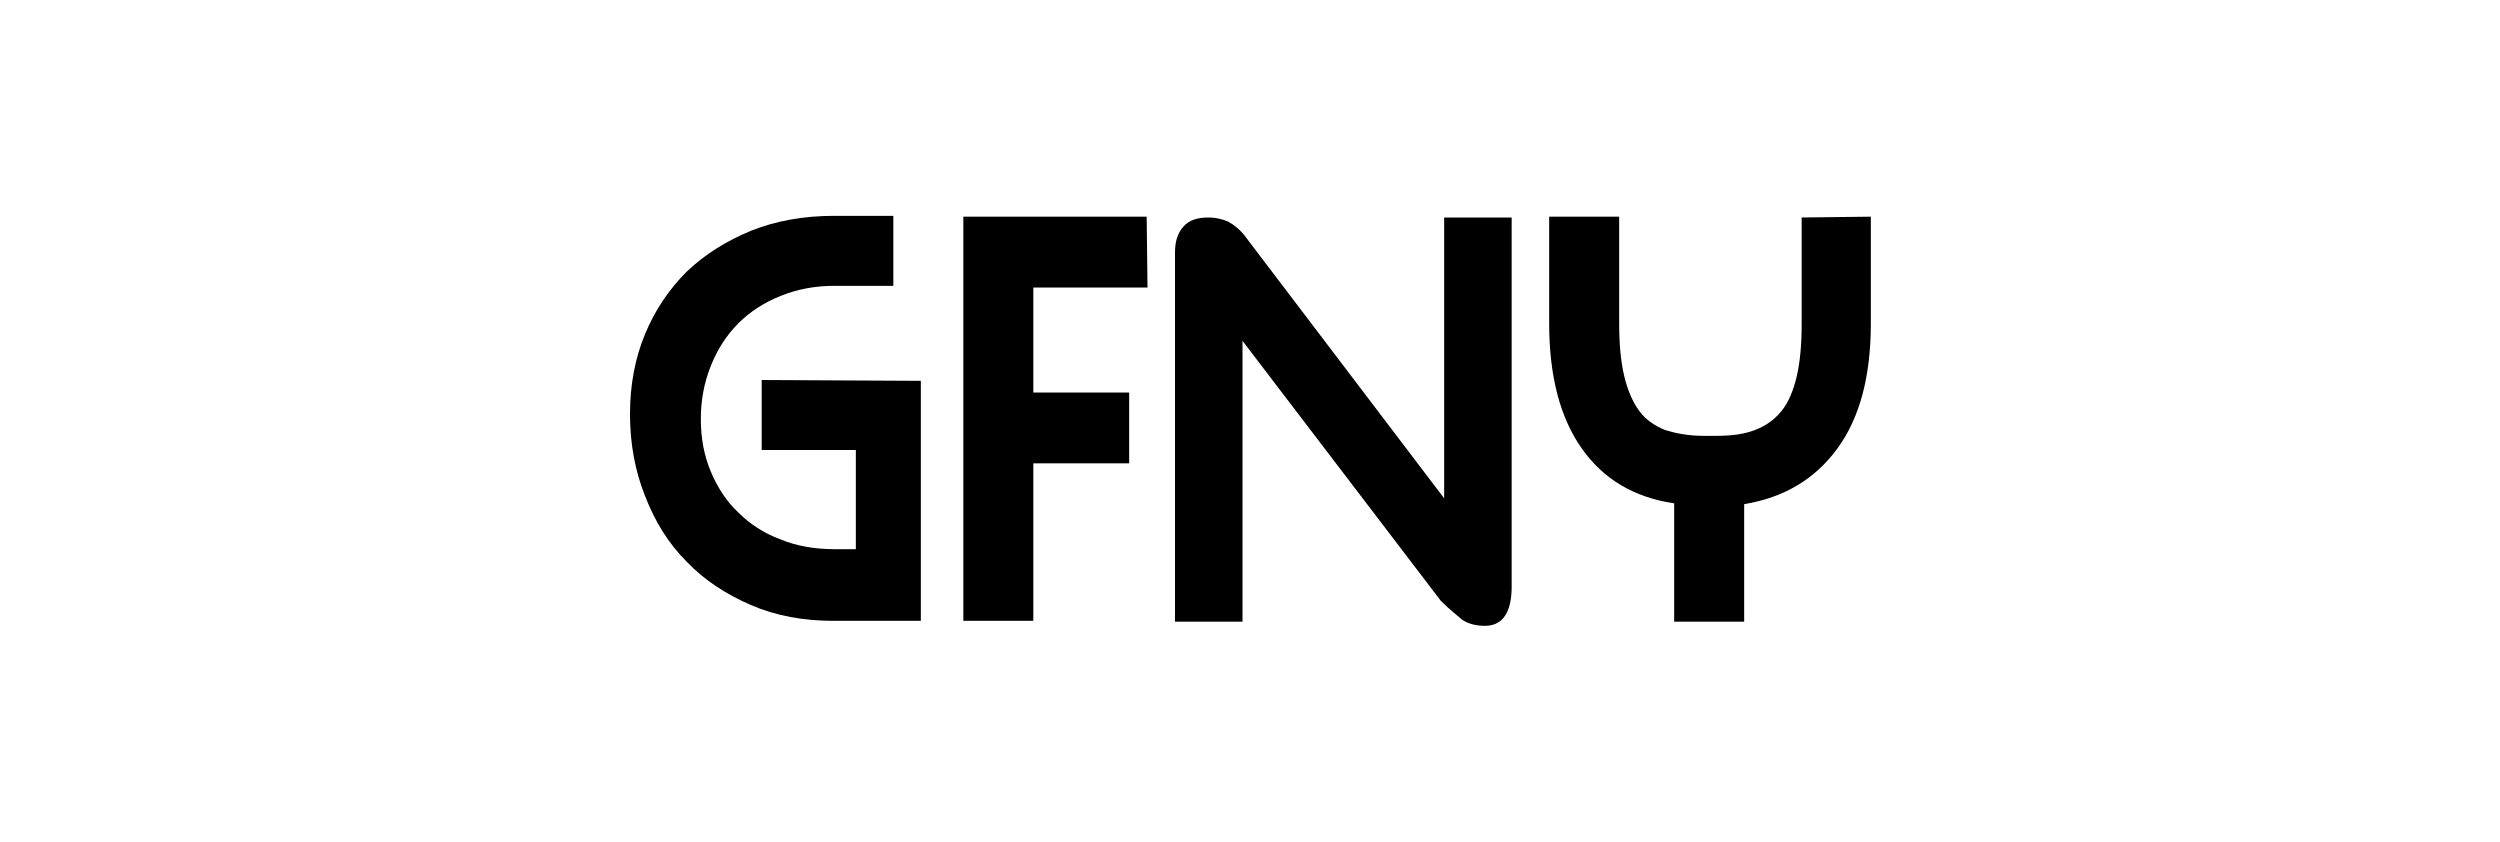 <?xml version="1.0" encoding="utf-8"?>
<!-- Generator: Adobe Illustrator 24.2.3, SVG Export Plug-In . SVG Version: 6.00 Build 0)  -->
<svg version="1.1" id="Layer_1" xmlns="http://www.w3.org/2000/svg" xmlns:xlink="http://www.w3.org/1999/xlink" x="0px" y="0px"
	 viewBox="0 0 300 101" style="enable-background:new 0 0 300 101;" xml:space="preserve">
<g>
	<path d="M110.5,45.7l0,28.8l-10.5,0c-3.6,0-6.9-0.6-9.9-1.9c-3-1.3-5.6-3-7.7-5.2c-2.2-2.2-3.8-4.8-5-7.9c-1.2-3-1.8-6.3-1.8-9.8
		c0-3.5,0.6-6.7,1.8-9.6c1.2-2.9,2.9-5.4,5-7.5c2.2-2.1,4.8-3.7,7.7-4.9c3-1.2,6.3-1.8,10-1.8l7.1,0l0,8.4l-7.1,0
		c-2.3,0-4.4,0.4-6.4,1.2c-2,0.8-3.7,1.9-5.1,3.3c-1.4,1.4-2.5,3.1-3.3,5.1c-0.8,2-1.2,4.1-1.2,6.4c0,2.3,0.4,4.4,1.2,6.3
		c0.8,1.9,1.9,3.6,3.3,4.9c1.4,1.4,3.1,2.5,5,3.2c1.9,0.8,4.1,1.2,6.5,1.2l2.6,0l0-11.9l-11.3,0l0-8.4L110.5,45.7z"/>
	<polygon points="137.7,34.5 124,34.5 124,47.1 135.5,47.1 135.5,55.6 124,55.6 124,74.5 115.6,74.5 115.6,26 137.6,26 	"/>
	<path d="M172.9,72.1l-23.8-31.2l0,33.7h-8.1l0-44.3c0-1.3,0.3-2.3,1-3.1c0.7-0.8,1.7-1.1,3-1.1c0.9,0,1.7,0.2,2.4,0.5
		c0.7,0.4,1.5,1,2.2,2l23.7,31.2l0-33.7l8.1,0l0,44.3c0,3.1-1.1,4.7-3.2,4.7c-1,0-1.9-0.2-2.7-0.7C174.8,73.8,173.9,73.1,172.9,72.1
		"/>
	<path d="M224.5,26l0,12.8c0,6.3-1.3,11.3-4,15c-2.7,3.7-6.4,5.9-11.2,6.7l0,14.1l-8.4,0l0-14.2c-4.8-0.7-8.5-2.9-11.1-6.6
		c-2.6-3.7-3.9-8.7-3.9-15l0-12.8l8.4,0l0,12.8c0,2.5,0.2,4.6,0.6,6.3c0.4,1.7,1,3.1,1.8,4.2c0.8,1.1,1.9,1.8,3.1,2.3
		c1.3,0.4,2.8,0.7,4.6,0.7l1.6,0c1.8,0,3.3-0.2,4.6-0.7c1.3-0.5,2.3-1.2,3.2-2.3c0.8-1,1.4-2.4,1.8-4.1c0.4-1.7,0.6-3.8,0.6-6.3
		l0-12.8L224.5,26z"/>
</g>
</svg>
